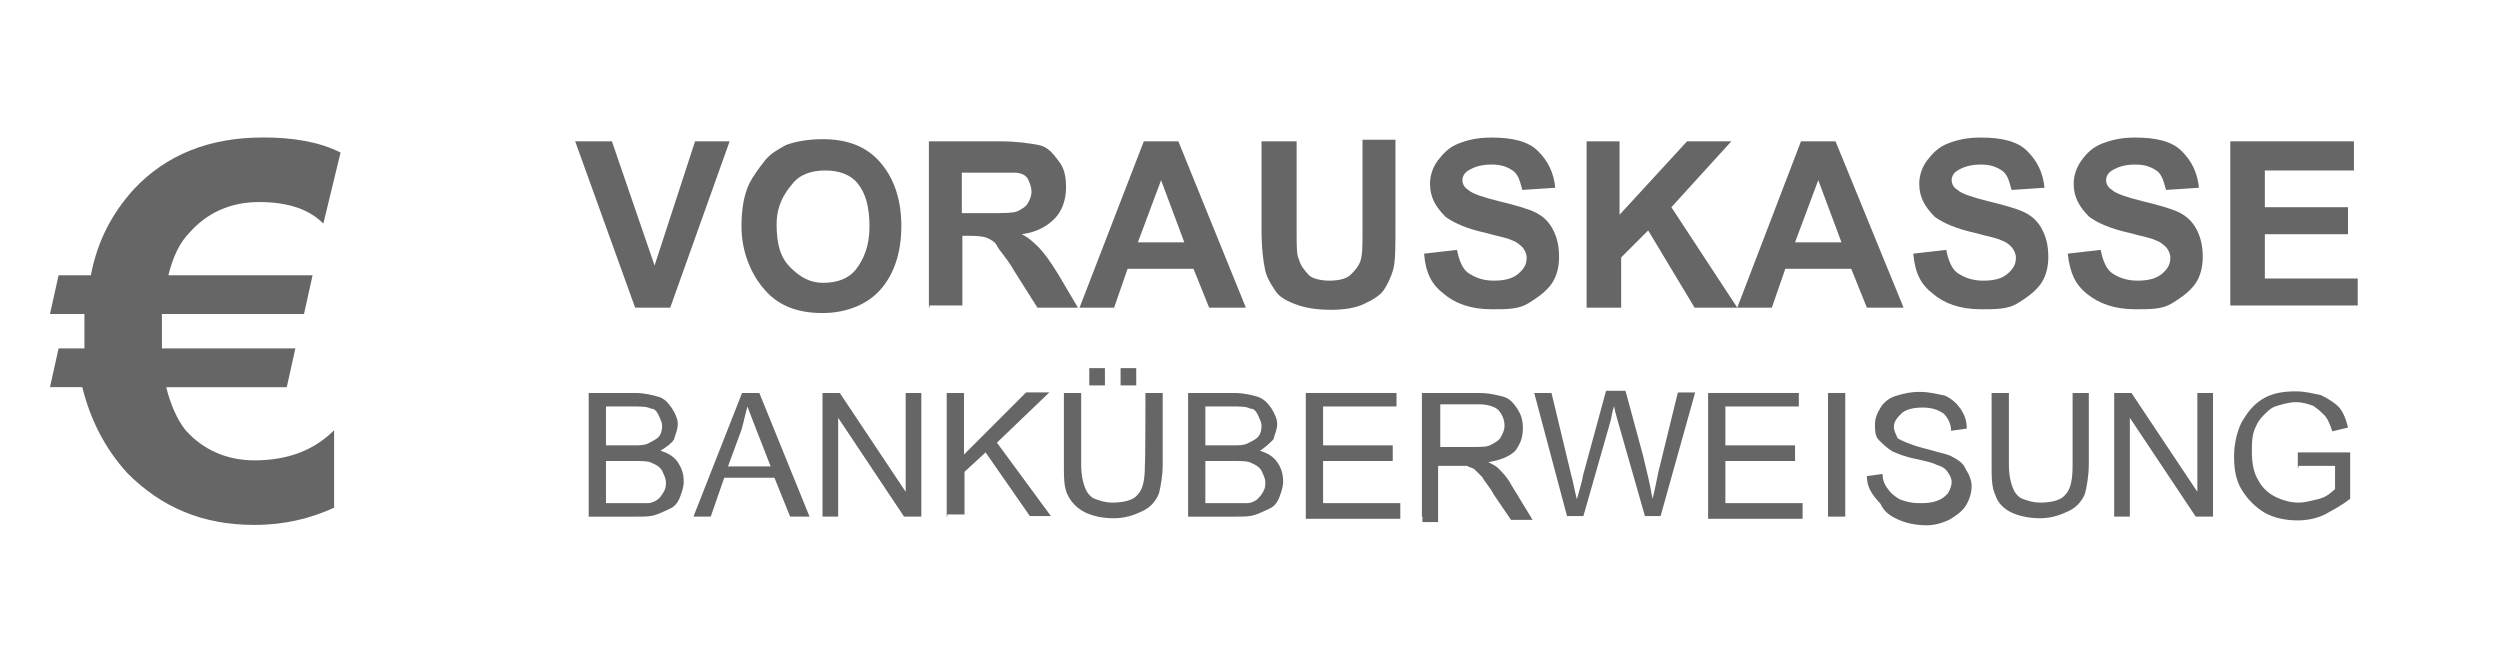 <?xml version="1.0" encoding="UTF-8" standalone="no"?>
<svg
   xmlns:dc="http://purl.org/dc/elements/1.1/"
   xmlns:cc="http://creativecommons.org/ns#"
   xmlns:rdf="http://www.w3.org/1999/02/22-rdf-syntax-ns#"
   xmlns:svg="http://www.w3.org/2000/svg"
   xmlns="http://www.w3.org/2000/svg"
   xmlns:sodipodi="http://sodipodi.sourceforge.net/DTD/sodipodi-0.dtd"
   xmlns:inkscape="http://www.inkscape.org/namespaces/inkscape"
   version="1.1"
   id="Ebene_1"
   x="0px"
   y="0px"
   viewBox="0 0 400 106"
   style="enable-background:new 0 0 400 106;"
   xml:space="preserve"
   sodipodi:docname="Vorauskasse_400px_sw_60.svg"
   inkscape:version="1.0.1 (3bc2e813f5, 2020-09-07)"><defs
   id="defs69" /><sodipodi:namedview
   pagecolor="#ffffff"
   bordercolor="#666666"
   borderopacity="1"
   objecttolerance="10"
   gridtolerance="10"
   guidetolerance="10"
   inkscape:pageopacity="0"
   inkscape:pageshadow="2"
   inkscape:window-width="1920"
   inkscape:window-height="1024"
   id="namedview67"
   showgrid="false"
   inkscape:zoom="2.5325"
   inkscape:cx="200"
   inkscape:cy="53"
   inkscape:window-x="2020"
   inkscape:window-y="5"
   inkscape:window-maximized="0"
   inkscape:current-layer="g64"
   inkscape:document-rotation="0" />
<style
   type="text/css"
   id="style2">
	.st0{fill:#FFFFFF;}
	.st1{fill:#999999;}
</style>
<rect
   class="st0"
   width="400"
   height="106"
   id="rect4" />
<g
   id="g64">
	<g
   id="g58"
   transform="matrix(0.864,0,0,0.864,38.721,7.061)"
   style="fill:#666666;stroke-width:1.158">
		<path
   class="st1"
   d="M 72.8,48.8 61.7,18 h 6.8 l 7.9,23 7.5,-23 h 6.4 l -11,30.8 z"
   id="path6"
   style="fill:#666666;stroke-width:1.158" />
		<path
   class="st1"
   d="m 92.5,33.8 c 0,-3.2 0.4,-5.7 1.4,-7.9 0.7,-1.4 1.8,-2.9 2.9,-4.3 1.1,-1.4 2.5,-2.1 3.9,-2.9 1.8,-0.7 4.3,-1.1 6.8,-1.1 4.7,0 8.2,1.4 10.7,4.3 2.5,2.9 3.9,6.8 3.9,11.8 0,5 -1.4,9 -3.9,11.8 -2.5,2.8 -6.4,4.3 -10.7,4.3 -4.7,0 -8.2,-1.4 -10.7,-4.3 -2.5,-2.8 -4.3,-7 -4.3,-11.7 z M 99,33.4 c 0,3.6 0.7,6.1 2.5,7.9 1.8,1.8 3.6,2.9 6.1,2.9 2.5,0 4.7,-0.7 6.1,-2.5 1.4,-1.8 2.5,-4.3 2.5,-7.9 0,-3.6 -0.7,-6.1 -2.1,-7.9 -1.4,-1.8 -3.6,-2.5 -6.1,-2.5 -2.5,0 -4.7,0.7 -6.1,2.5 -1.5,1.8 -2.9,4 -2.9,7.5 z"
   id="path8"
   style="fill:#666666;stroke-width:1.158" />
		<path
   class="st1"
   d="M 127.2,48.8 V 18 h 13.2 c 3.2,0 5.7,0.4 7.2,0.7 1.5,0.3 2.5,1.4 3.6,2.9 1.1,1.4 1.4,2.9 1.4,5 0,2.1 -0.7,4.3 -2.1,5.7 -1.4,1.4 -3.2,2.5 -6.1,2.9 1.4,0.7 2.5,1.8 3.2,2.5 0.7,0.7 2.1,2.5 3.6,5 l 3.6,6.1 h -7.5 L 143,42 c -1.4,-2.5 -2.9,-3.9 -3.2,-4.7 -0.4,-0.7 -1.1,-1.1 -1.8,-1.4 -0.7,-0.3 -1.8,-0.4 -3.2,-0.4 h -1.4 v 12.9 h -6.1 v 0.4 z m 6.1,-17.5 h 4.7 c 2.9,0 5,0 5.7,-0.4 0.7,-0.4 1.4,-0.7 1.8,-1.4 0.4,-0.7 0.7,-1.4 0.7,-2.1 0,-1.1 -0.4,-1.8 -0.7,-2.5 -0.4,-0.7 -1.4,-1.1 -2.5,-1.1 -0.4,0 -2.1,0 -4.7,0 h -5 c 0,0 0,7.5 0,7.5 z"
   id="path10"
   style="fill:#666666;stroke-width:1.158" />
		<path
   class="st1"
   d="m 185.9,48.8 h -6.8 l -2.9,-7.2 H 164 l -2.5,7.2 h -6.4 L 167,18 h 6.4 z m -11.4,-12.1 -4.3,-11.5 -4.3,11.5 z"
   id="path12"
   style="fill:#666666;stroke-width:1.158" />
		<path
   class="st1"
   d="m 189.2,18 h 6.1 v 16.8 c 0,2.5 0,4.3 0.4,5 0.4,1.4 1.1,2.1 1.8,2.9 0.7,0.8 2.5,1.1 3.9,1.1 1.8,0 3.2,-0.4 3.9,-1.1 0.7,-0.7 1.4,-1.4 1.8,-2.5 0.4,-1.1 0.4,-2.9 0.4,-5.4 V 17.7 h 6.1 v 16.1 c 0,3.6 0,6.4 -0.4,7.9 -0.4,1.4 -1.1,2.9 -1.8,3.9 -0.7,1 -2.1,1.8 -3.6,2.5 -1.4,0.7 -3.6,1.1 -6.1,1.1 -2.9,0 -5,-0.4 -6.8,-1.1 -1.8,-0.7 -2.9,-1.4 -3.6,-2.5 -0.7,-1.1 -1.4,-2.1 -1.8,-3.6 -0.4,-1.8 -0.7,-4.3 -0.7,-7.9 V 18 Z"
   id="path14"
   style="fill:#666666;stroke-width:1.158" />
		<path
   class="st1"
   d="m 218.9,38.8 6.1,-0.7 c 0.4,2.1 1.1,3.6 2.1,4.3 1.1,0.7 2.5,1.4 4.7,1.4 2.1,0 3.6,-0.4 4.7,-1.4 1.1,-1 1.4,-1.8 1.4,-2.9 0,-0.7 -0.4,-1.4 -0.7,-1.8 -0.4,-0.4 -1.1,-1.1 -2.1,-1.4 -0.7,-0.4 -2.5,-0.7 -5,-1.4 -3.2,-0.7 -5.7,-1.8 -7.2,-2.9 -1.8,-1.8 -2.9,-3.6 -2.9,-6.1 0,-1.4 0.4,-2.9 1.4,-4.3 1.1,-1.4 2.1,-2.5 3.9,-3.2 1.8,-0.7 3.6,-1.1 6.1,-1.1 3.9,0 6.8,0.7 8.6,2.5 1.8,1.8 2.9,3.9 3.2,6.8 l -6.1,0.4 c -0.4,-1.4 -0.7,-2.9 -1.8,-3.6 -1.1,-0.7 -2.1,-1.1 -3.9,-1.1 -1.8,0 -3.2,0.4 -4.3,1.1 -0.7,0.4 -1.1,1.1 -1.1,1.8 0,0.7 0.4,1.4 1.1,1.8 0.7,0.7 2.9,1.4 5.7,2.1 2.9,0.7 5.4,1.4 6.8,2.1 1.4,0.7 2.5,1.8 3.2,3.2 0.7,1.4 1.1,2.9 1.1,5 0,1.8 -0.4,3.6 -1.4,5 -1,1.4 -2.5,2.5 -4.3,3.6 -1.8,1.1 -3.9,1.1 -6.8,1.1 -3.9,0 -6.8,-1.1 -8.9,-2.9 -2.2,-1.7 -3.3,-3.8 -3.6,-7.4 z"
   id="path16"
   style="fill:#666666;stroke-width:1.158" />
		<path
   class="st1"
   d="M 249,48.8 V 18 h 6.1 V 31.6 L 267.6,18 h 8.2 l -11.1,12.2 12.2,18.6 H 269 l -8.6,-14.3 -5,5 v 9.3 c 0,0 -6.4,0 -6.4,0 z"
   id="path18"
   style="fill:#666666;stroke-width:1.158" />
		<path
   class="st1"
   d="m 307.7,48.8 h -6.8 L 298,41.6 h -12.2 l -2.5,7.2 h -6.4 L 288.7,18 h 6.4 z m -11.5,-12.1 -4.3,-11.5 -4.3,11.5 z"
   id="path20"
   style="fill:#666666;stroke-width:1.158" />
		<path
   class="st1"
   d="m 309.5,38.8 6.1,-0.7 c 0.4,2.1 1.1,3.6 2.1,4.3 1.1,0.7 2.5,1.4 4.7,1.4 2.2,0 3.6,-0.4 4.7,-1.4 1.1,-1 1.4,-1.8 1.4,-2.9 0,-0.7 -0.4,-1.4 -0.7,-1.8 -0.3,-0.4 -1.1,-1.1 -2.1,-1.4 -0.7,-0.4 -2.5,-0.7 -5,-1.4 -3.2,-0.7 -5.7,-1.8 -7.2,-2.9 -1.8,-1.8 -2.9,-3.6 -2.9,-6.1 0,-1.4 0.4,-2.9 1.4,-4.3 1.1,-1.4 2.1,-2.5 3.9,-3.2 1.8,-0.7 3.6,-1.1 6.1,-1.1 3.9,0 6.8,0.7 8.6,2.5 1.8,1.8 2.9,3.9 3.2,6.8 l -6.1,0.4 c -0.4,-1.4 -0.7,-2.9 -1.8,-3.6 -1.1,-0.7 -2.1,-1.1 -3.9,-1.1 -1.8,0 -3.2,0.4 -4.3,1.1 -0.7,0.4 -1.1,1.1 -1.1,1.8 0,0.7 0.4,1.4 1.1,1.8 0.7,0.7 2.9,1.4 5.7,2.1 2.9,0.7 5.4,1.4 6.8,2.1 1.4,0.7 2.5,1.8 3.2,3.2 0.7,1.4 1.1,2.9 1.1,5 0,1.8 -0.4,3.6 -1.4,5 -1,1.4 -2.5,2.5 -4.3,3.6 -1.8,1.1 -3.9,1.1 -6.8,1.1 -3.9,0 -6.8,-1.1 -8.9,-2.9 -2.2,-1.7 -3.3,-3.8 -3.6,-7.4 z"
   id="path22"
   style="fill:#666666;stroke-width:1.158" />
		<path
   class="st1"
   d="m 338.1,38.8 6.1,-0.7 c 0.4,2.1 1.1,3.6 2.1,4.3 1,0.7 2.5,1.4 4.7,1.4 2.1,0 3.6,-0.4 4.7,-1.4 1.1,-1 1.4,-1.8 1.4,-2.9 0,-0.7 -0.4,-1.4 -0.7,-1.8 -0.4,-0.4 -1.1,-1.1 -2.1,-1.4 -0.7,-0.4 -2.5,-0.7 -5,-1.4 -3.2,-0.7 -5.7,-1.8 -7.2,-2.9 -1.8,-1.8 -2.9,-3.6 -2.9,-6.1 0,-1.4 0.4,-2.9 1.4,-4.3 1,-1.4 2.1,-2.5 3.9,-3.2 1.8,-0.7 3.6,-1.1 6.1,-1.1 3.9,0 6.8,0.7 8.6,2.5 1.8,1.8 2.9,3.9 3.2,6.8 l -6.1,0.4 c -0.4,-1.4 -0.7,-2.9 -1.8,-3.6 -1.1,-0.7 -2.1,-1.1 -3.9,-1.1 -1.8,0 -3.2,0.4 -4.3,1.1 -0.7,0.4 -1.1,1.1 -1.1,1.8 0,0.7 0.4,1.4 1.1,1.8 0.7,0.7 2.9,1.4 5.7,2.1 2.9,0.7 5.4,1.4 6.8,2.1 1.4,0.7 2.5,1.8 3.2,3.2 0.7,1.4 1.1,2.9 1.1,5 0,1.8 -0.4,3.6 -1.4,5 -1,1.4 -2.5,2.5 -4.3,3.6 -1.8,1.1 -3.9,1.1 -6.8,1.1 -3.9,0 -6.8,-1.1 -9,-2.9 -2.1,-1.7 -3.1,-3.8 -3.5,-7.4 z"
   id="path24"
   style="fill:#666666;stroke-width:1.158" />
		<path
   class="st1"
   d="M 368.2,48.8 V 18 h 22.9 v 5.4 h -16.5 v 6.8 H 390 v 5 h -15.4 v 8.2 h 17.2 v 5 h -23.6 z"
   id="path26"
   style="fill:#666666;stroke-width:1.158" />
		<path
   class="st1"
   d="M 64.2,87.5 V 64.6 h 8.6 c 1.8,0 3.2,0.4 4.3,0.7 1.1,0.3 1.8,1.1 2.5,2.1 0.7,1.1 1.1,2.1 1.1,2.9 0,1.1 -0.4,1.8 -0.7,2.9 -0.4,0.7 -1.4,1.4 -2.5,2.1 1.4,0.4 2.5,1.1 3.2,2.1 0.7,1.1 1.1,2.1 1.1,3.6 0,1.1 -0.4,2.1 -0.7,2.9 -0.4,1.1 -1.1,1.8 -1.8,2.1 -0.7,0.3 -1.4,0.7 -2.5,1.1 -1.1,0.4 -2.1,0.4 -3.6,0.4 0,0 -9,0 -9,0 z m 3.2,-13.2 h 5 c 1.4,0 2.1,0 2.9,-0.4 0.7,-0.4 1.4,-0.7 1.8,-1.1 0.4,-0.4 0.7,-1.1 0.7,-2.1 0,-0.7 -0.4,-1.4 -0.7,-2.1 -0.4,-0.7 -0.7,-1.1 -1.4,-1.1 -0.7,-0.4 -1.8,-0.4 -3.6,-0.4 h -4.7 c 0,0 0,7.2 0,7.2 z m 0,10.7 h 5.7 c 1.1,0 1.8,0 2.1,0 0.7,0 1.4,-0.4 1.8,-0.7 0.4,-0.3 0.7,-0.7 1.1,-1.4 0.4,-0.7 0.4,-1.1 0.4,-1.8 0,-0.7 -0.4,-1.4 -0.7,-2.1 -0.4,-0.7 -1.1,-1.1 -1.8,-1.4 -0.7,-0.4 -1.8,-0.4 -3.2,-0.4 h -5.4 c 0,-0.1 0,7.8 0,7.8 z"
   id="path28"
   style="fill:#666666;stroke-width:1.158" />
		<path
   class="st1"
   d="m 83.6,87.5 9,-22.9 h 3.2 l 9.3,22.9 h -3.6 l -2.9,-7.2 h -9.3 l -2.5,7.2 z M 90,78.2 h 7.9 L 95.4,71.8 C 94.7,70 94,68.2 93.6,67.1 93.2,68.5 92.9,70 92.5,71.4 Z"
   id="path30"
   style="fill:#666666;stroke-width:1.158" />
		<path
   class="st1"
   d="M 107.5,87.5 V 64.6 h 3.2 l 12.2,18.3 V 64.6 h 2.9 v 22.9 h -3.2 L 110.4,69.2 v 18.3 z"
   id="path32"
   style="fill:#666666;stroke-width:1.158" />
		<path
   class="st1"
   d="M 130.5,87.5 V 64.6 h 3.2 V 76 l 11.5,-11.5 h 4.3 l -9.7,9.3 10,13.6 h -3.9 l -8.2,-11.8 -3.9,3.6 v 7.9 h -3.2 v 0.4 z"
   id="path34"
   style="fill:#666666;stroke-width:1.158" />
		<path
   class="st1"
   d="m 167.3,64.6 h 3.2 v 13.2 c 0,2.1 -0.4,4.3 -0.7,5.4 -0.4,1.1 -1.4,2.5 -2.9,3.2 -1.4,0.7 -3.2,1.4 -5.4,1.4 -2.2,0 -3.9,-0.4 -5.4,-1.1 -1.4,-0.7 -2.5,-1.8 -3.2,-3.2 -0.7,-1.4 -0.7,-3.2 -0.7,-5.7 V 64.6 h 3.2 v 13.2 c 0,2.1 0.4,3.6 0.7,4.3 0.4,1.1 1.1,1.8 1.8,2.1 1.1,0.4 2.1,0.7 3.2,0.7 2.1,0 3.9,-0.4 4.7,-1.4 1.1,-1.1 1.4,-2.9 1.4,-5.7 0.1,0 0.1,-13.2 0.1,-13.2 z M 156.9,63.2 V 60 h 2.9 v 3.2 z m 5.8,0 V 60 h 2.9 v 3.2 z"
   id="path36"
   style="fill:#666666;stroke-width:1.158" />
		<path
   class="st1"
   d="M 175.2,87.5 V 64.6 h 8.6 c 1.8,0 3.2,0.4 4.3,0.7 1.1,0.4 1.8,1.1 2.5,2.1 0.7,1.1 1.1,2.1 1.1,2.9 0,1.1 -0.4,1.8 -0.7,2.9 -0.7,0.7 -1.4,1.4 -2.5,2.1 1.4,0.4 2.5,1.1 3.2,2.1 0.7,1 1.1,2.1 1.1,3.6 0,1.1 -0.4,2.1 -0.7,2.9 -0.4,1.1 -1.1,1.8 -1.8,2.1 -0.7,0.3 -1.4,0.7 -2.5,1.1 -1.1,0.4 -2.1,0.4 -3.6,0.4 0,0 -9,0 -9,0 z m 3.2,-13.2 h 5 c 1.4,0 2.1,0 2.9,-0.4 0.8,-0.4 1.4,-0.7 1.8,-1.1 0.4,-0.4 0.7,-1.1 0.7,-2.1 0,-0.7 -0.4,-1.4 -0.7,-2.1 -0.4,-0.7 -0.7,-1.1 -1.4,-1.1 -0.7,-0.4 -1.8,-0.4 -3.6,-0.4 h -4.7 z m 0,10.7 h 5.7 c 1.1,0 1.8,0 2.1,0 0.7,0 1.4,-0.4 1.8,-0.7 0.4,-0.4 0.7,-0.7 1.1,-1.4 0.4,-0.7 0.4,-1.1 0.4,-1.8 0,-0.7 -0.4,-1.4 -0.7,-2.1 -0.4,-0.7 -1.1,-1.1 -1.8,-1.4 -0.7,-0.4 -1.8,-0.4 -3.2,-0.4 h -5.4 c 0,-0.1 0,7.8 0,7.8 z"
   id="path38"
   style="fill:#666666;stroke-width:1.158" />
		<path
   class="st1"
   d="M 197,87.5 V 64.6 h 16.8 v 2.5 h -13.6 v 7.2 h 12.9 v 2.9 H 200.2 V 85 h 14.3 v 2.9 H 197 Z"
   id="path40"
   style="fill:#666666;stroke-width:1.158" />
		<path
   class="st1"
   d="M 218.5,87.5 V 64.6 h 10.4 c 2.1,0 3.6,0.4 4.7,0.7 1.1,0.3 1.8,1.1 2.5,2.1 0.7,1.1 1.1,2.1 1.1,3.6 0,1.8 -0.4,2.9 -1.4,4.3 -1.1,1.1 -2.9,1.8 -5,2.1 0.7,0.4 1.4,0.7 1.8,1.1 0.7,0.7 1.8,1.8 2.5,3.2 l 3.9,6.4 h -4 l -3.2,-4.7 c -0.7,-1.4 -1.8,-2.5 -2.1,-3.2 -0.7,-0.7 -1.1,-1.1 -1.4,-1.4 -0.4,-0.4 -1.1,-0.4 -1.4,-0.7 -0.4,0 -1.1,0 -1.8,0 h -3.6 v 10.4 h -2.9 v -1 z m 3.2,-12.9 h 6.4 c 1.4,0 2.5,0 3.2,-0.4 0.7,-0.4 1.4,-0.7 1.8,-1.4 0.4,-0.7 0.7,-1.4 0.7,-2.1 0,-1.1 -0.4,-2.1 -1.1,-2.9 -0.7,-0.7 -2.1,-1.1 -3.6,-1.1 h -7.2 v 7.9 z"
   id="path42"
   style="fill:#666666;stroke-width:1.158" />
		<path
   class="st1"
   d="m 245.4,87.5 -6.1,-22.9 h 3.2 l 3.6,15 c 0.4,1.4 0.7,3.2 1.1,4.7 0.7,-2.5 1.1,-3.9 1.1,-4.3 l 4.3,-15.8 h 3.6 l 3.2,11.8 c 0.7,2.9 1.4,5.7 1.8,8.2 0.4,-1.4 0.7,-3.2 1.1,-5 l 3.6,-14.7 h 3.2 l -6.4,22.9 h -2.9 l -5,-17.5 c -0.4,-1.4 -0.7,-2.5 -0.7,-2.9 -0.4,1.1 -0.4,1.8 -0.7,2.9 l -5,17.5 h -3 z"
   id="path44"
   style="fill:#666666;stroke-width:1.158" />
		<path
   class="st1"
   d="M 271.5,87.5 V 64.6 h 16.8 v 2.5 h -13.6 v 7.2 h 12.9 v 2.9 H 274.7 V 85 H 289 v 2.9 h -17.5 z"
   id="path46"
   style="fill:#666666;stroke-width:1.158" />
		<path
   class="st1"
   d="M 293.7,87.5 V 64.6 h 3.2 v 22.9 z"
   id="path48"
   style="fill:#666666;stroke-width:1.158" />
		<path
   class="st1"
   d="m 300.9,80 2.9,-0.4 c 0,1.1 0.4,2.1 1.1,2.9 0.4,0.7 1.4,1.4 2.1,1.8 1.1,0.4 2.1,0.7 3.6,0.7 1.1,0 2.1,0 3.2,-0.4 1.1,-0.4 1.4,-0.7 2.1,-1.4 0.4,-0.7 0.7,-1.4 0.7,-2.1 0,-0.7 -0.4,-1.4 -0.7,-1.8 -0.4,-0.7 -1.1,-1.1 -2.1,-1.4 -0.7,-0.4 -2.1,-0.7 -3.9,-1.1 -2.1,-0.4 -3.6,-1.1 -4.3,-1.4 -1.1,-0.7 -1.8,-1.4 -2.5,-2.1 -0.7,-0.7 -0.7,-1.8 -0.7,-2.9 0,-1.1 0.4,-2.1 1.1,-3.2 0.7,-1.1 1.8,-1.8 2.9,-2.1 1.4,-0.4 2.5,-0.7 4.3,-0.7 1.8,0 3.2,0.4 4.7,0.7 1.4,0.7 2.1,1.4 2.9,2.5 0.7,1.1 1.1,2.1 1.1,3.6 l -2.9,0.4 c 0,-1.4 -0.7,-2.5 -1.4,-3.2 -1.1,-0.7 -2.1,-1.1 -3.9,-1.1 -1.8,0 -3.2,0.4 -3.9,1.1 -0.7,0.7 -1.4,1.4 -1.4,2.5 0,0.7 0.4,1.4 0.7,2.1 0.7,0.4 2.1,1.1 4.7,1.8 2.5,0.7 4.3,1.1 5,1.4 1.4,0.7 2.5,1.4 2.9,2.5 0.7,1.1 1.1,2.1 1.1,3.2 0,1.1 -0.4,2.5 -1.1,3.6 -0.7,1.1 -1.8,1.8 -2.9,2.5 -1.4,0.7 -2.9,1.1 -4.3,1.1 -2.1,0 -3.9,-0.4 -5.4,-1.1 -1.5,-0.7 -2.5,-1.4 -3.2,-2.9 -1.8,-1.9 -2.5,-3.3 -2.5,-5.1 z"
   id="path50"
   style="fill:#666666;stroke-width:1.158" />
		<path
   class="st1"
   d="m 338.8,64.6 h 3.2 v 13.2 c 0,2.1 -0.4,4.3 -0.7,5.4 -0.4,1.1 -1.4,2.5 -2.9,3.2 -1.4,0.7 -3.2,1.4 -5.4,1.4 -2.1,0 -3.9,-0.4 -5.4,-1.1 -1.4,-0.7 -2.5,-1.8 -2.9,-3.2 C 324,82.1 324,80.3 324,77.8 V 64.6 h 3.2 v 13.2 c 0,2.1 0.4,3.6 0.7,4.3 0.4,1.1 1.1,1.8 1.8,2.1 1.1,0.4 2.1,0.7 3.2,0.7 2.1,0 3.9,-0.4 4.7,-1.4 1.1,-1.1 1.4,-2.9 1.4,-5.7 V 64.6 Z"
   id="path52"
   style="fill:#666666;stroke-width:1.158" />
		<path
   class="st1"
   d="M 346.7,87.5 V 64.6 h 3.2 l 12.2,18.3 V 64.6 h 2.9 v 22.9 h -3.2 L 349.6,69.2 v 18.3 z"
   id="path54"
   style="fill:#666666;stroke-width:1.158" />
		<path
   class="st1"
   d="m 380.7,78.5 v -2.9 h 9.7 v 8.6 c -1.4,1.1 -3.2,2.1 -4.7,2.9 -1.4,0.7 -3.2,1.1 -5,1.1 -2.1,0 -4.3,-0.4 -6.1,-1.4 -1.8,-1.1 -3.2,-2.5 -4.3,-4.3 -1.1,-1.8 -1.4,-3.9 -1.4,-6.1 0,-2.1 0.4,-4.3 1.4,-6.4 1.1,-1.8 2.1,-3.2 3.9,-4.3 1.8,-1.1 3.9,-1.4 6.1,-1.4 1.8,0 3.2,0.4 4.7,0.7 1.4,0.7 2.5,1.4 3.2,2.1 0.7,0.7 1.4,2.1 1.8,3.9 l -2.9,0.7 c -0.4,-1.1 -0.7,-2.1 -1.4,-2.9 -0.7,-0.7 -1.1,-1.1 -2.1,-1.8 -1.1,-0.4 -2.1,-0.7 -3.2,-0.7 -1.4,0 -2.5,0.4 -3.6,0.7 -1.1,0.3 -1.8,1.1 -2.5,1.8 -0.7,0.7 -1.1,1.4 -1.4,2.1 -0.7,1.4 -0.7,2.9 -0.7,4.7 0,2.1 0.4,3.9 1.1,5 0.7,1.4 1.8,2.5 3.2,3.2 1.4,0.7 2.9,1.1 4.3,1.1 1.4,0 2.5,-0.4 3.9,-0.7 1.4,-0.4 2.1,-1.1 2.9,-1.8 v -4.3 h -6.8 v 0.4 z"
   id="path56"
   style="fill:#666666;stroke-width:1.158" />
	</g>
	<g
   id="g62"
   transform="matrix(1.722,0,0,1.722,-13.011,-7.45)"
   style="stroke-width:0.581;fill:#666666">
		<path
   class="st1"
   d="m 39.2,18.5 -1.6,6.6 c -1.4,-1.4 -3.4,-2 -6,-2 -2.6,0 -4.8,1 -6.4,2.8 -1,1 -1.6,2.4 -2,4 h 13.4 l -0.8,3.6 H 22.6 c 0,0.4 0,0.8 0,1.4 0,0.6 0,1.2 0,1.8 H 35 l -0.8,3.6 H 23 c 0.4,1.6 1,3 1.8,4 1.6,1.8 3.8,2.8 6.4,2.8 3.2,0 5.6,-1 7.4,-2.8 v 7.2 c -2.2,1 -4.6,1.6 -7.4,1.6 -4.8,0 -8.6,-1.6 -11.8,-4.8 -2,-2.2 -3.4,-4.8 -4.2,-8 h -3 L 13,36.7 h 2.4 c 0,-0.4 0,-0.8 0,-1.2 0,-0.8 0,-1.4 0,-2 H 12.2 L 13,29.9 h 3 c 0.6,-3.2 2,-5.8 4,-8 3,-3.2 7,-4.8 12,-4.8 2.8,0 5.2,0.4 7.2,1.4 z"
   id="path60"
   style="stroke-width:0.581;fill:#666666" />
	</g>
</g>
</svg>
